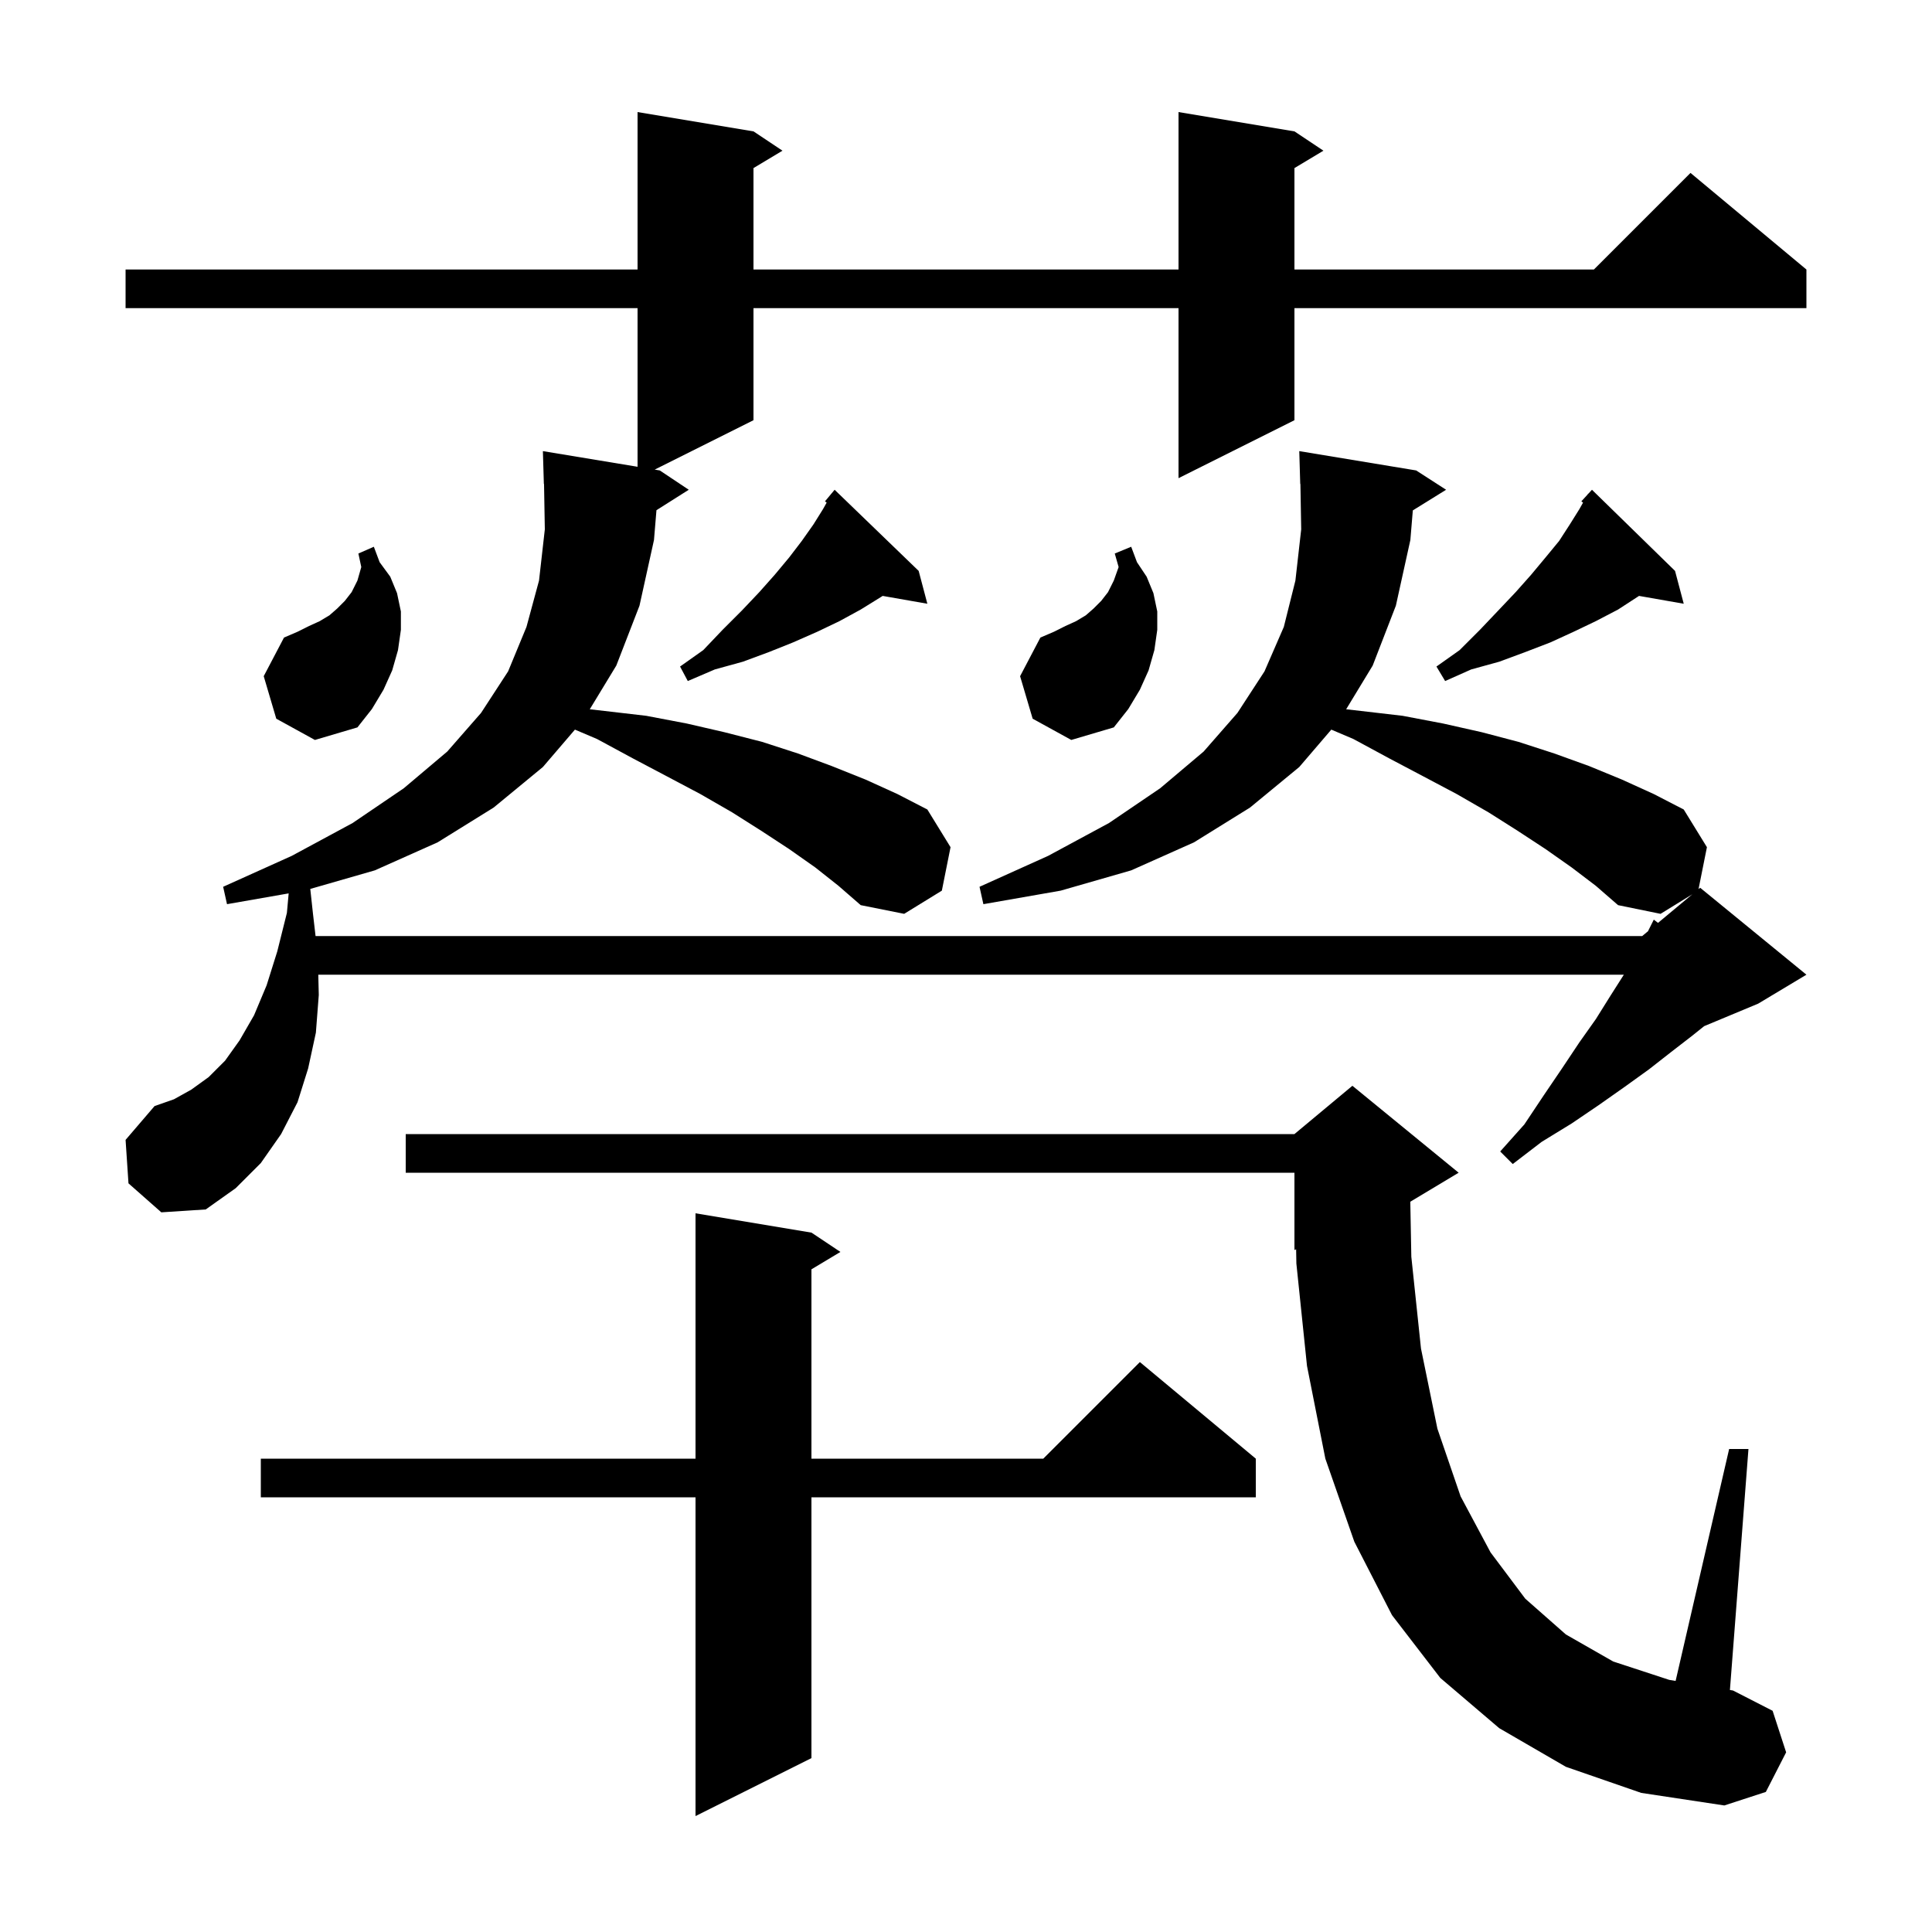 <svg xmlns="http://www.w3.org/2000/svg" xmlns:xlink="http://www.w3.org/1999/xlink" version="1.1" baseProfile="full" viewBox="0 0 200 200" width="200" height="200">
<g fill="black">
<path d="M 84.0 127.6 L 87.0 129.6 L 84.0 131.4 L 84.0 151.0 L 108.0 151.0 L 118.0 141.0 L 130.0 151.0 L 130.0 155.0 L 84.0 155.0 L 84.0 182.0 L 72.0 188.0 L 72.0 155.0 L 27.0 155.0 L 27.0 151.0 L 72.0 151.0 L 72.0 125.6 Z M 162.1 182.9 L 155.2 178.9 L 149.1 173.7 L 144.1 167.2 L 140.2 159.6 L 137.2 151.0 L 135.3 141.4 L 134.2 130.8 L 134.175 129.327 L 134.0 129.4 L 134.0 121.4 L 42.0 121.4 L 42.0 117.4 L 134.0 117.4 L 140.0 112.4 L 151.0 121.4 L 146.0 124.4 L 145.993 124.403 L 146.1 130.1 L 147.1 139.6 L 148.8 147.9 L 151.2 154.9 L 154.3 160.7 L 157.9 165.5 L 162.1 169.2 L 167.0 172.0 L 172.8 173.9 L 173.459 174.01 L 179.0 150.0 L 181.0 150.0 L 179.081 174.947 L 179.4 175.0 L 183.5 177.1 L 184.9 181.4 L 182.8 185.5 L 178.5 186.9 L 169.9 185.6 Z M 84.4 89.8 L 81.7 87.9 L 78.8 86.0 L 75.8 84.1 L 72.5 82.2 L 69.1 80.4 L 65.5 78.5 L 61.8 76.5 L 59.517 75.53 L 56.2 79.4 L 51.1 83.6 L 45.3 87.2 L 38.8 90.1 L 32.12 92.022 L 32.4 94.6 L 32.667 96.9 L 170.0 96.9 L 170.6 96.4 L 171.2 95.2 L 171.637 95.536 L 175.188 92.576 L 171.9 94.6 L 167.5 93.7 L 165.2 91.7 L 162.7 89.8 L 160.0 87.9 L 157.1 86.0 L 154.1 84.1 L 150.8 82.2 L 147.4 80.4 L 143.8 78.5 L 140.1 76.5 L 137.817 75.53 L 134.5 79.4 L 129.4 83.6 L 123.6 87.2 L 117.1 90.1 L 109.8 92.2 L 101.8 93.6 L 101.4 91.8 L 108.5 88.6 L 114.8 85.2 L 120.1 81.6 L 124.6 77.8 L 128.1 73.8 L 130.9 69.5 L 132.9 64.9 L 134.1 60.1 L 134.7 54.8 L 134.618 50.098 L 134.6 50.1 L 134.5 46.7 L 146.6 48.7 L 149.7 50.7 L 146.255 52.836 L 146.0 55.9 L 144.5 62.7 L 142.1 68.9 L 139.353 73.424 L 140.9 73.6 L 145.2 74.1 L 149.4 74.9 L 153.4 75.8 L 157.2 76.8 L 160.9 78.0 L 164.5 79.3 L 167.9 80.7 L 171.2 82.2 L 174.3 83.8 L 176.7 87.7 L 175.832 92.04 L 176.0 91.9 L 187.0 100.9 L 182.0 103.9 L 176.417 106.226 L 175.2 107.2 L 173.0 108.9 L 170.7 110.7 L 168.2 112.5 L 165.5 114.4 L 162.7 116.3 L 159.6 118.2 L 156.6 120.5 L 155.3 119.2 L 157.8 116.4 L 159.8 113.4 L 161.7 110.6 L 163.5 107.9 L 165.2 105.5 L 166.7 103.1 L 168.1 100.9 L 32.949 100.9 L 33.0 103.0 L 32.7 106.9 L 31.9 110.6 L 30.8 114.1 L 29.1 117.4 L 27.0 120.4 L 24.4 123.0 L 21.3 125.2 L 16.7 125.5 L 13.3 122.5 L 13.0 118.0 L 16.0 114.5 L 18.0 113.8 L 19.8 112.8 L 21.6 111.5 L 23.3 109.8 L 24.8 107.7 L 26.3 105.1 L 27.6 102.0 L 28.7 98.5 L 29.7 94.5 L 29.883 92.483 L 23.5 93.6 L 23.1 91.8 L 30.2 88.6 L 36.5 85.2 L 41.8 81.6 L 46.3 77.8 L 49.8 73.8 L 52.6 69.5 L 54.5 64.9 L 55.8 60.1 L 56.4 54.8 L 56.318 50.098 L 56.3 50.1 L 56.2 46.7 L 66.0 48.32 L 66.0 31.9 L 13.0 31.9 L 13.0 27.9 L 66.0 27.9 L 66.0 11.6 L 78.0 13.6 L 81.0 15.6 L 78.0 17.4 L 78.0 27.9 L 122.0 27.9 L 122.0 11.6 L 134.0 13.6 L 137.0 15.6 L 134.0 17.4 L 134.0 27.9 L 165.0 27.9 L 175.0 17.9 L 187.0 27.9 L 187.0 31.9 L 134.0 31.9 L 134.0 43.5 L 122.0 49.5 L 122.0 31.9 L 78.0 31.9 L 78.0 43.5 L 67.774 48.613 L 68.3 48.7 L 71.3 50.7 L 67.957 52.815 L 67.7 55.9 L 66.2 62.7 L 63.8 68.9 L 61.053 73.424 L 62.6 73.6 L 66.9 74.1 L 71.1 74.9 L 75.0 75.8 L 78.9 76.8 L 82.6 78.0 L 86.1 79.3 L 89.6 80.7 L 92.9 82.2 L 96.0 83.8 L 98.4 87.7 L 97.5 92.2 L 93.6 94.6 L 89.1 93.7 L 86.8 91.7 Z M 106.9 74.4 L 105.6 70.0 L 107.7 66.0 L 109.1 65.4 L 110.3 64.8 L 111.4 64.3 L 112.4 63.7 L 113.2 63.0 L 114.0 62.2 L 114.7 61.3 L 115.3 60.1 L 115.8 58.7 L 115.4 57.3 L 117.1 56.6 L 117.7 58.2 L 118.7 59.7 L 119.4 61.4 L 119.8 63.3 L 119.8 65.2 L 119.5 67.3 L 118.9 69.4 L 118.0 71.4 L 116.8 73.4 L 115.3 75.3 L 110.9 76.6 Z M 28.6 74.4 L 27.3 70.0 L 29.4 66.0 L 30.8 65.4 L 32.0 64.8 L 33.1 64.3 L 34.1 63.7 L 34.9 63.0 L 35.7 62.2 L 36.4 61.3 L 37.0 60.1 L 37.4 58.7 L 37.1 57.3 L 38.7 56.6 L 39.3 58.2 L 40.4 59.7 L 41.1 61.4 L 41.5 63.3 L 41.5 65.2 L 41.2 67.3 L 40.6 69.4 L 39.7 71.4 L 38.5 73.4 L 37.0 75.3 L 32.6 76.6 Z M 173.4 59.1 L 174.3 62.5 L 169.672 61.688 L 167.5 63.1 L 165.2 64.3 L 162.9 65.4 L 160.5 66.5 L 157.9 67.5 L 155.2 68.5 L 152.3 69.3 L 149.6 70.5 L 148.7 69.0 L 151.1 67.3 L 153.2 65.2 L 155.1 63.2 L 156.9 61.3 L 158.5 59.5 L 160.0 57.7 L 161.4 56.0 L 162.5 54.3 L 163.5 52.7 L 163.876 52.031 L 163.7 51.9 L 164.347 51.194 L 164.4 51.1 L 164.418 51.116 L 164.8 50.7 Z M 95.1 59.1 L 96.0 62.5 L 91.372 61.688 L 91.2 61.8 L 89.1 63.1 L 86.9 64.3 L 84.6 65.4 L 82.1 66.5 L 79.6 67.5 L 76.9 68.5 L 74.0 69.3 L 71.2 70.5 L 70.4 69.0 L 72.8 67.3 L 74.8 65.2 L 76.8 63.2 L 78.6 61.3 L 80.2 59.5 L 81.7 57.7 L 83.0 56.0 L 84.2 54.3 L 85.2 52.7 L 85.576 52.031 L 85.4 51.9 L 86.4 50.7 Z " />
</g>
</svg>
